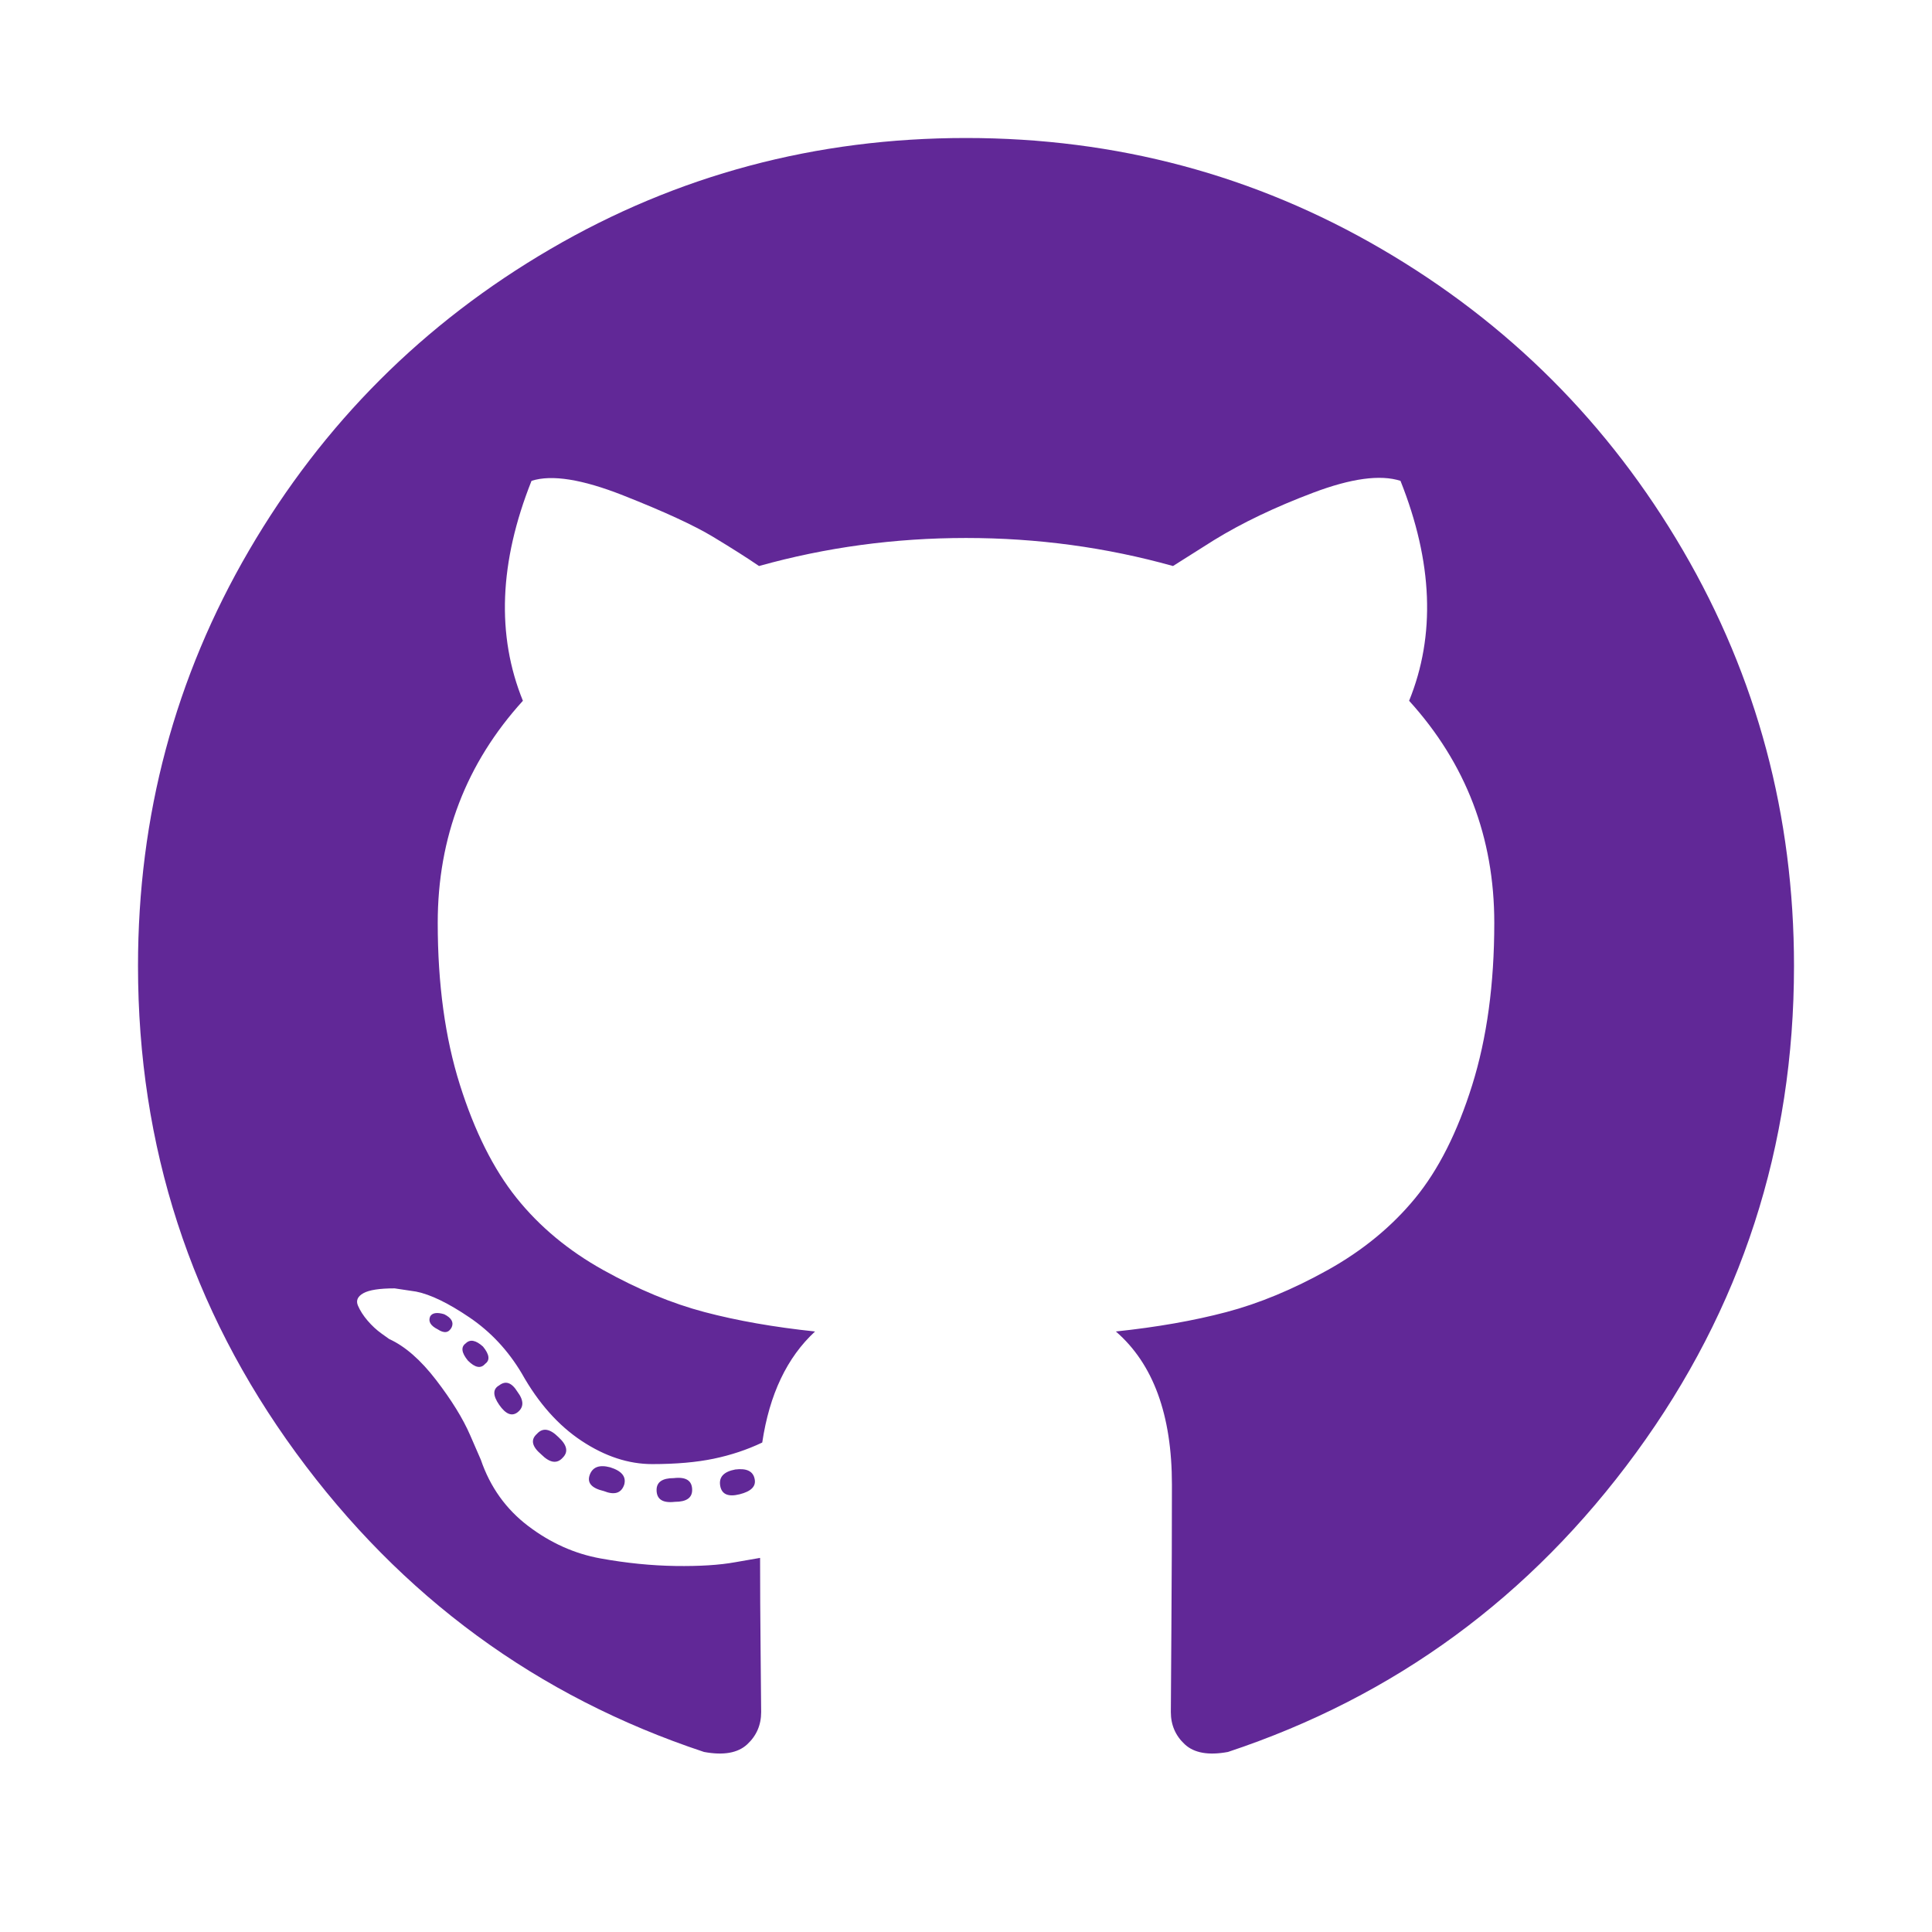 <svg width="134" height="134" viewBox="0 0 1792 1792" xmlns="http://www.w3.org/2000/svg" fill="#612897"><path d="M896 128q209 0 385.5 103t279.5 279.5 103 385.5q0 251-146.5 451.5t-378.5 277.5q-27 5-40-7t-13-30q0-3 .5-76.5t.5-134.5q0-97-52-142 57-6 102.5-18t94-39 81-66.5 53-105 20.5-150.5q0-119-79-206 37-91-8-204-28-9-81 11t-92 44l-38 24q-93-26-192-26t-192 26q-16-11-42.5-27t-83.5-38.5-85-13.5q-45 113-8 204-79 87-79 206 0 85 20.5 150t52.5 105 80.5 67 94 39 102.5 18q-39 36-49 103-21 10-45 15t-57 5-65.5-21.5-55.5-62.5q-19-32-48.5-52t-49.5-24l-20-3q-21 0-29 4.5t-5 11.5 9 14 13 12l7 5q22 10 43.5 38t31.5 51l10 23q13 38 44 61.5t67 30 69.5 7 55.5-3.5l23-4q0 38 .5 88.5t.5 54.5q0 18-13 30t-40 7q-232-77-378.5-277.5t-146.5-451.5q0-209 103-385.5t279.5-279.5 385.5-103zm-477 1103q3-7-7-12-10-3-13 2-3 7 7 12 9 6 13-2zm31 34q7-5-2-16-10-9-16-3-7 5 2 16 10 10 16 3zm30 45q9-7 0-19-8-13-17-6-9 5 0 18t17 7zm42 42q8-8-4-19-12-12-20-3-9 8 4 19 12 12 20 3zm57 25q3-11-13-16-15-4-19 7t13 15q15 6 19-6zm63 5q0-13-17-11-16 0-16 11 0 13 17 11 16 0 16-11zm58-10q-2-11-18-9-16 3-14 15t18 8 14-14z"/></svg>